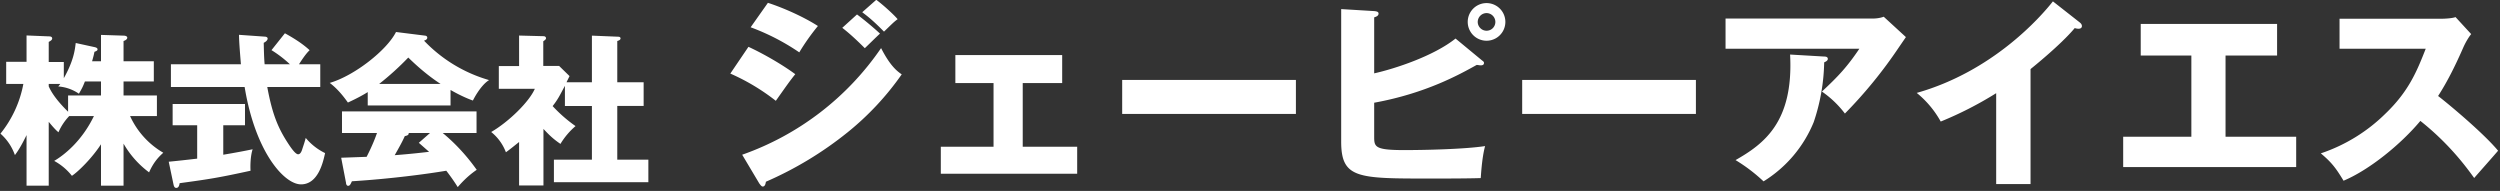 <svg xmlns="http://www.w3.org/2000/svg" viewBox="0 0 275 21" width="275" height="21"><rect x="0" y="0" width="275" height="21" fill="#333333" stroke="none"/><path fill="#fff" fill-rule="evenodd" d="M13.59 15.8v4.62h-2.48v-4.55c-1.01 1.56-2.54 3.04-3.2 3.47a6.29 6.29 0 0 0-1.95-1.64c1.02-.6 3-2.1 4.37-4.93H7.61a6.1 6.1 0 0 0-1.18 1.78c-.27-.23-.5-.46-1.07-1.15v7.02H2.92v-5.56c-.63 1.3-1.01 1.84-1.28 2.2A5.63 5.63 0 0 0 .05 14.7a12.3 12.3 0 0 0 2.52-5.47H.68V6.8h2.24v-2.9L5.36 4c.1 0 .38 0 .38.23 0 .11-.07.22-.38.38v2.21h1.66V8.6c1.1-1.95 1.22-3.14 1.31-3.87l2.06.45c.25.05.34.14.34.25 0 .12-.1.18-.34.27-.06.29-.08.4-.26 1.04h.98v-2.9l2.48.08c.25 0 .41.09.41.23 0 .16-.2.3-.41.36v2.23h3.33v2.22h-3.33v1.54h3.67v2.27h-2.95a8.96 8.96 0 0 0 3.65 4.03c-.28.27-.99.85-1.56 2.16a10.34 10.34 0 0 1-2.81-3.16zM5.36 9.23v.27c.18.4.62 1.31 2.13 2.79V10.5h3.62V8.96H9.34c-.23.6-.34.79-.66 1.35a4.57 4.57 0 0 0-2.27-.8l.23-.28H5.36zm24.5-3.71l1.48-1.86c1.64.9 2.34 1.52 2.72 1.86-.2.2-.49.48-1.17 1.55h2.34v2.5H29.4c.56 3.04 1.2 4.55 2.34 6.28.27.41.76 1.12 1.05 1.12.27 0 .4-.35.48-.63.11-.33.24-.7.36-1.17a6.36 6.36 0 0 0 2.13 1.67c-.22 1-.76 3.44-2.65 3.44-1.84 0-5.02-3.53-6.2-10.71H18.8v-2.5h7.7c-.07-.92-.2-2.33-.21-3.24l2.84.2c.11 0 .31.05.31.21 0 .23-.29.4-.43.47.02.75.03 1.6.1 2.36h2.78a12.49 12.49 0 0 0-2.02-1.55zm-5.3 8.26v3.24c1.36-.23 2.42-.43 3.23-.6-.23.7-.27 1.73-.23 2.36-3.48.76-4.48.92-7.8 1.37-.03.2-.09.52-.37.52-.15 0-.24-.1-.3-.36l-.53-2.52c.92-.09 1.94-.2 3.13-.34v-3.67h-2.7v-2.34h7.96v2.34h-2.4zm25-3.89v1.71h-9.11v-1.47c-.36.23-1.07.64-2.18 1.15-.22-.3-.97-1.39-2-2.16 2.74-.8 6.3-3.62 7.29-5.6l3.2.4c.11.01.24.07.24.23 0 .2-.24.29-.36.32a16 16 0 0 0 7.16 4.34c-.95.58-1.74 2.16-1.78 2.25-.4-.14-1.31-.5-2.47-1.17zm-7.85-.66h6.75c-1.77-1.16-3.06-2.43-3.55-2.9a31.08 31.08 0 0 1-3.2 2.9zm-3.64 10.92l-.54-2.8 2.8-.1c.67-1.31.98-2.17 1.14-2.62h-3.85v-2.38h14.8v2.38H48.7c2 1.65 3.26 3.38 3.74 4.05-1.11.75-1.85 1.63-2.09 1.9-.23-.37-.63-.99-1.26-1.8-2.07.35-6.06.89-10.38 1.16-.15.32-.22.5-.42.5-.14 0-.21-.16-.23-.29zm8-4.44l1.23-1.08h-2.34c0 .16-.05.27-.43.34-.32.72-.72 1.4-1.11 2.1 1.81-.14 2.9-.27 3.78-.37l-1.14-1zm16.26-6.66h2.78V3.92l2.93.12c.09 0 .22.06.22.18 0 .16-.18.24-.36.29v4.54h2.9v2.6h-2.9v5.91h3.42v2.48H60.93v-2.48h4.18v-5.9h-2.97V9.44c-.58 1.08-.76 1.48-1.35 2.23a15.64 15.64 0 0 0 2.52 2.2 8 8 0 0 0-1.66 1.96c-.76-.52-1.2-.93-1.87-1.65v6.22H57.1v-4.78c-.75.6-1.02.82-1.45 1.13a5.2 5.2 0 0 0-1.62-2.23c1.9-1.1 4.17-3.3 4.8-4.75h-3.96v-2.5h2.23V3.91l2.67.07c.1 0 .29.03.29.23 0 .1-.08.18-.3.33v2.71h1.74l1.15 1.12-.33.67zM82.57 3l1.9-2.69c1.7.55 3.93 1.54 5.5 2.55a24.6 24.6 0 0 0-2.05 2.9 24.55 24.55 0 0 0-5.35-2.76zm10.08.06l1.62-1.47c.69.5 2 1.6 2.53 2.11-.24.2-1.12 1.08-1.67 1.6-.79-.79-1.6-1.56-2.48-2.24zM80.33 8.1l2-2.95c1.67.77 3.76 1.98 5.15 3.01-.64.8-.88 1.15-2.14 2.93a23.23 23.23 0 0 0-5.01-3zm14.52-6.76l1.54-1.36c.66.48 1.91 1.6 2.35 2.13-.37.27-.48.38-1.5 1.37-1.34-1.37-2-1.83-2.4-2.14zM83.54 20.21l-1.9-3.19A30.96 30.96 0 0 0 96.92 5.29c1.04 2.05 1.85 2.6 2.27 2.89a30.94 30.94 0 0 1-5.96 6.38 39.27 39.27 0 0 1-8.98 5.43c-.04.24-.1.53-.35.53-.13 0-.26-.18-.35-.31zM112.5 9.14v7h5.99v2.97h-15v-2.97h5.8v-7h-4.2V6.06h11.75v3.08h-4.34zm10.94-.35h19.11v3.74h-19.11V8.8zm36.67-4.55l2.93 2.42c.15.1.2.17.2.26 0 .27-.27.27-.38.27-.09 0-.2-.03-.42-.05-1.87 1.04-5.6 3.13-11.28 4.16v3.67c0 1.17 0 1.54 3.3 1.54 2.35 0 6.66-.1 8.9-.44-.37 1.35-.46 3.4-.48 3.52-1.58.05-3.96.05-5.6.05-7.93 0-9.75 0-9.75-4.07V1l3.63.22c.33.03.48.1.48.27 0 .26-.26.35-.48.42v6.16c2.28-.51 6.53-1.9 8.95-3.83zm3.41-3.9a2.07 2.07 0 1 1 0 4.14 2.07 2.07 0 0 1 0-4.14zm0 1.1a.98.98 0 0 0-.97.97c0 .53.44.97.97.97.55 0 .97-.44.97-.97a.98.98 0 0 0-.97-.97zm3.92 7.35h19.11v3.74h-19.11V8.8zm22.37-6.75h16.17c.15 0 .7 0 1.23-.2l2.44 2.24-.79 1.15a50.13 50.13 0 0 1-5.92 7.26 11.04 11.04 0 0 0-2.53-2.42c1.83-1.7 2.8-2.75 4.12-4.71h-14.72V2.04zm7.1 3.96l3.75.22c.15 0 .4.02.4.26 0 .22-.3.33-.4.38a21.63 21.63 0 0 1-1.15 6.57 13.78 13.78 0 0 1-5.52 6.52 18.26 18.26 0 0 0-3.08-2.34c3.08-1.76 6.4-4.15 6-11.61zm26.45 1.6v12.65h-3.78v-10a39.8 39.8 0 0 1-6.1 3.12 10.77 10.77 0 0 0-2.64-3.15c8.38-2.37 13.64-8.36 14.98-10.07l2.93 2.3c.13.1.26.23.26.42 0 .2-.17.29-.35.29-.1 0-.2 0-.44-.07-1.56 1.87-4.73 4.4-4.86 4.51zm21.45-1.5v8.94h7.77v3.34h-19.03v-3.34h7.5V6.11h-5.57V2.63h15v3.48h-5.67zm22.02-.74h-9.48v-3.3h11.24c.35 0 1.15-.04 1.52-.18l1.72 1.87c-.18.22-.51.69-.84 1.41-.81 1.85-1.7 3.7-2.8 5.4.93.7 4.96 4.04 6.6 6.02-.72.84-1.9 2.16-2.63 3-.82-1.13-2.67-3.7-5.92-6.28-2.11 2.53-5.57 5.37-8.45 6.58-.84-1.39-1.3-2-2.5-3.01a18.5 18.5 0 0 0 7.14-4.4c2.51-2.42 3.41-4.58 4.4-7.11z"/></svg>
